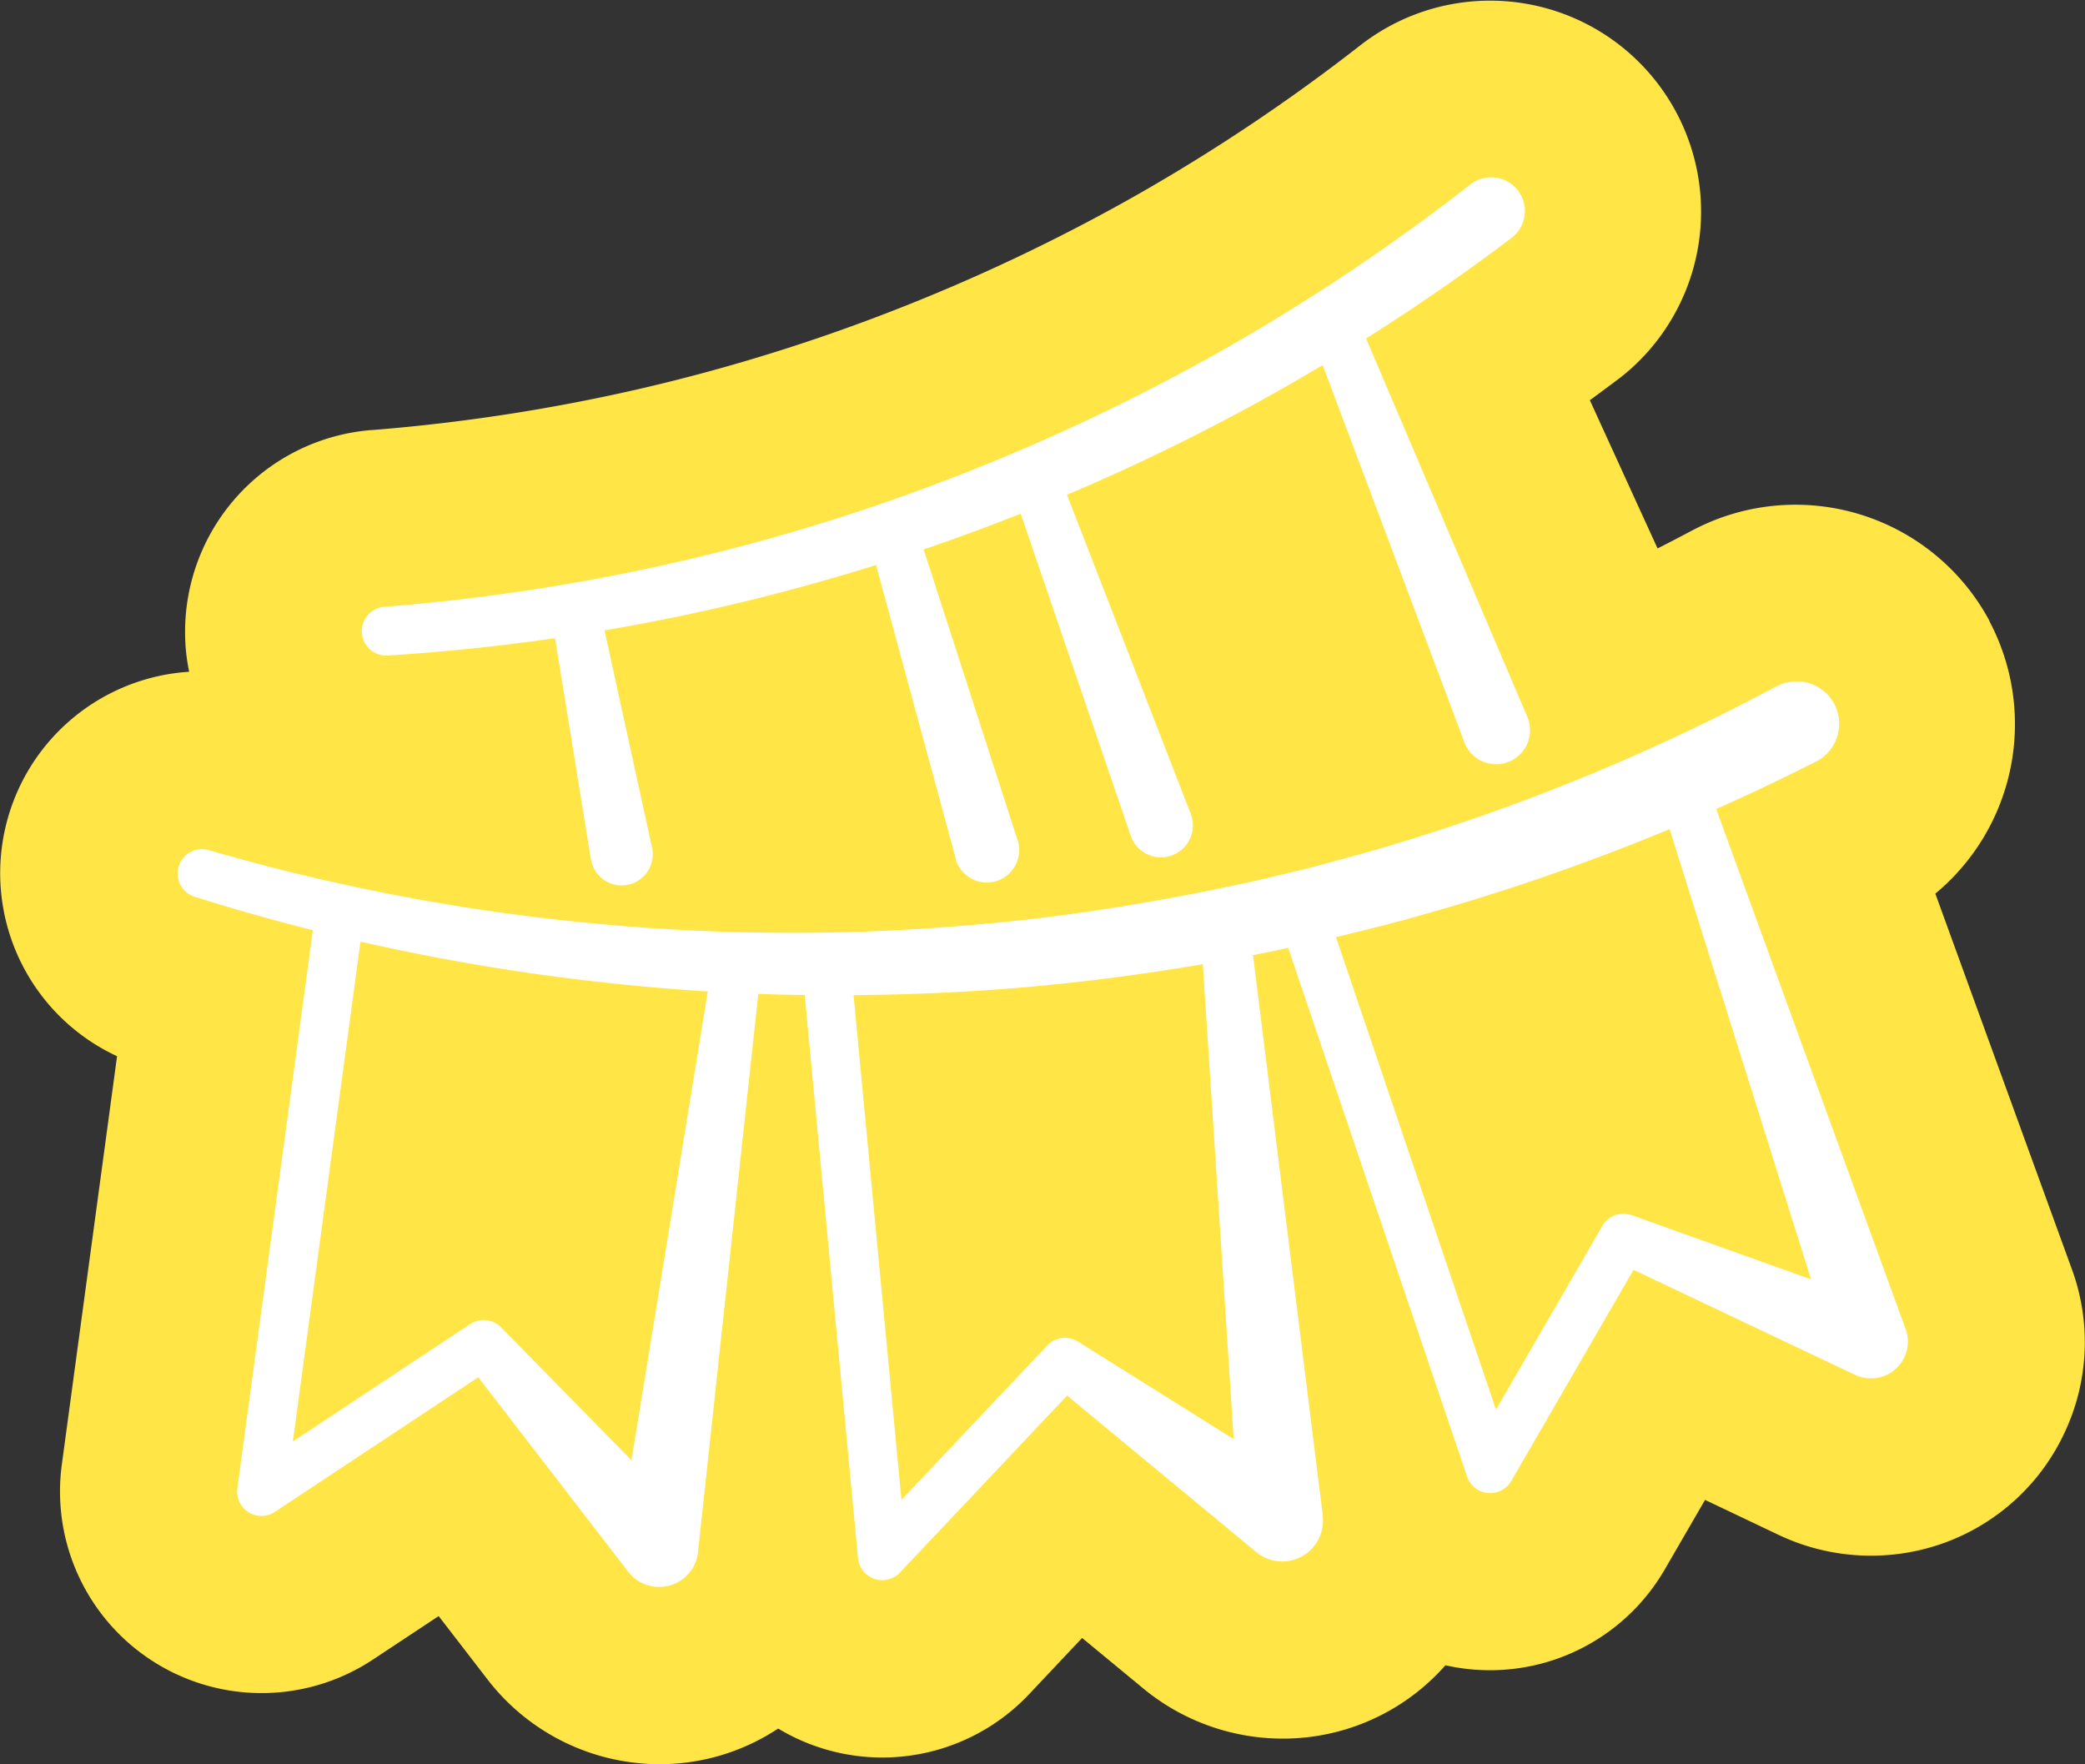 <svg id="Ebene_2" data-name="Ebene 2" xmlns="http://www.w3.org/2000/svg" viewBox="0 0 470.56 398.11"><rect x="0" y="0" width="470.56" height="398.11" fill="#333333" stroke="none"/><defs><style>.cls-1{fill:#ffe646;}.cls-2{fill:#fff;}</style></defs><path class="cls-1" d="M466,323.2a48,48,0,0,1-27.24,25,48.65,48.65,0,0,1-37.13-1.71l-16.82-8-9.12,15.74a45.57,45.57,0,0,1-49.47,21.58A48.86,48.86,0,0,1,295.52,392a49.5,49.5,0,0,1-37.29-10.78l-.13-.11-13.88-11.46-12,12.73a45.54,45.54,0,0,1-56.6,7.71,48.34,48.34,0,0,1-26.76,8.05,49.06,49.06,0,0,1-38.68-18.93L99,364.71l-14.84,9.82a45.5,45.5,0,0,1-70.21-44l12.47-92.17a45.54,45.54,0,0,1,16.27-86.76,45.2,45.2,0,0,1-.84-6.22.49.49,0,0,1,0-.12A45.68,45.68,0,0,1,83.73,97.06l.16,0a417.45,417.45,0,0,0,59.94-9.18,414.63,414.63,0,0,0,58.1-17.92,420.48,420.48,0,0,0,54.92-26.12,417.85,417.85,0,0,0,50-33.49l.31-.24a47.61,47.61,0,0,1,59.53,74.3c-.61.5-1.24,1-1.88,1.46q-3,2.25-6,4.45l15.28,33.45c2.62-1.32,5.22-2.68,7.82-4.06l.64-.33A49.67,49.67,0,0,1,449,140.12l0,.09a49.7,49.7,0,0,1-12.22,61.46l30.59,84.14.15.41A47.9,47.9,0,0,1,466,323.2Z"/><path class="cls-2" d="M86.8,136.94a456.69,456.69,0,0,0,66-10.09,451.77,451.77,0,0,0,63.7-19.63,459.54,459.54,0,0,0,60.13-28.6,457.72,457.72,0,0,0,55.22-37h0a7.6,7.6,0,1,1,9.37,12l-.09.08A472.88,472.88,0,0,1,283.48,91a471.76,471.76,0,0,1-62.37,28.48,464.82,464.82,0,0,1-65.75,19.16,466.81,466.81,0,0,1-67.79,9.29,5.5,5.5,0,0,1-.78-11Z"/><path class="cls-2" d="M82.22,206.16,64.47,337.34,56,332l50.09-33.17a5.5,5.5,0,0,1,7,.73l.24.24,42.15,42.95L139.6,347.5l21.32-131a5.5,5.5,0,0,1,10.9,1.47l-14.26,132,0,.28a8.84,8.84,0,0,1-15.78,4.46L105,307l7.19,1L62.06,341.18a5.49,5.49,0,0,1-8.49-5.32L71.32,204.68a5.5,5.5,0,0,1,10.9,1.48Z"/><path class="cls-2" d="M409.59,172a486.18,486.18,0,0,1-87.8,34.23c-7.54,2.21-15.18,4-22.81,5.88l-11.51,2.5c-3.83.82-7.71,1.47-11.56,2.21-15.44,2.75-31,4.87-46.63,6.15s-31.3,1.76-47,1.59-31.3-1.18-46.84-2.94a481.64,481.64,0,0,1-91.63-19.28A5.5,5.5,0,0,1,47,191.82h0a469.53,469.53,0,0,0,89.72,16.83c15.16,1.38,30.39,1.94,45.6,1.85s30.39-1,45.51-2.55,30.12-4,45-6.94c3.71-.8,7.44-1.51,11.13-2.38L295.07,196c7.33-2,14.66-3.87,21.89-6.17A467.28,467.28,0,0,0,400.71,155l.06,0a9.59,9.59,0,1,1,9,16.93Z"/><path class="cls-2" d="M135.16,136.41l12,54.88a7,7,0,1,1-13.72,3c0-.12-.06-.26-.08-.37l-9-55.45a5.5,5.5,0,0,1,10.81-2.05Z"/><path class="cls-2" d="M215.74,193.92,196,121.19a5.5,5.5,0,0,1,10.54-3.13l23.17,71.7a7.31,7.31,0,0,1-13.91,4.49C215.8,194.15,215.77,194,215.74,193.92Z"/><path class="cls-2" d="M238.48,105.67l30.26,78a7.21,7.21,0,0,1-13.45,5.21l-.1-.27-27.05-79.19a5.5,5.5,0,0,1,10.34-3.76Z"/><path class="cls-2" d="M330.58,167.73l-35-93.14A5.5,5.5,0,0,1,305.8,70.5l39,91.52a7.67,7.67,0,0,1-14.11,6Z"/><path class="cls-2" d="M298.69,203.14l42.84,126.52-10-1,30.11-52a5.48,5.48,0,0,1,6.6-2.42l.27.09,56.63,20.26L413.9,305.16l-40-127.31a5.5,5.5,0,0,1,10.42-3.53L430,299.73l.08.21a8.3,8.3,0,0,1-5,10.64,8.39,8.39,0,0,1-6.39-.3l-54.35-25.76,6.86-2.32-30.11,52a5.51,5.51,0,0,1-10-1L288.28,206.66a5.49,5.49,0,1,1,10.41-3.52Z"/><path class="cls-2" d="M191.92,217l12.67,133.56-9.47-3.25,41.25-43.68a5.48,5.48,0,0,1,6.89-.88l.32.2,51,31.94-14.93,8.55L270.91,209.1a5.5,5.5,0,0,1,10.95-1L298.5,341.69l0,.33a9.19,9.19,0,0,1-15,8.23L237.15,311.9l7.21-.68-41.25,43.67a5.5,5.5,0,0,1-9.47-3.26L181,218.07a5.5,5.5,0,1,1,10.95-1Z"/></svg>